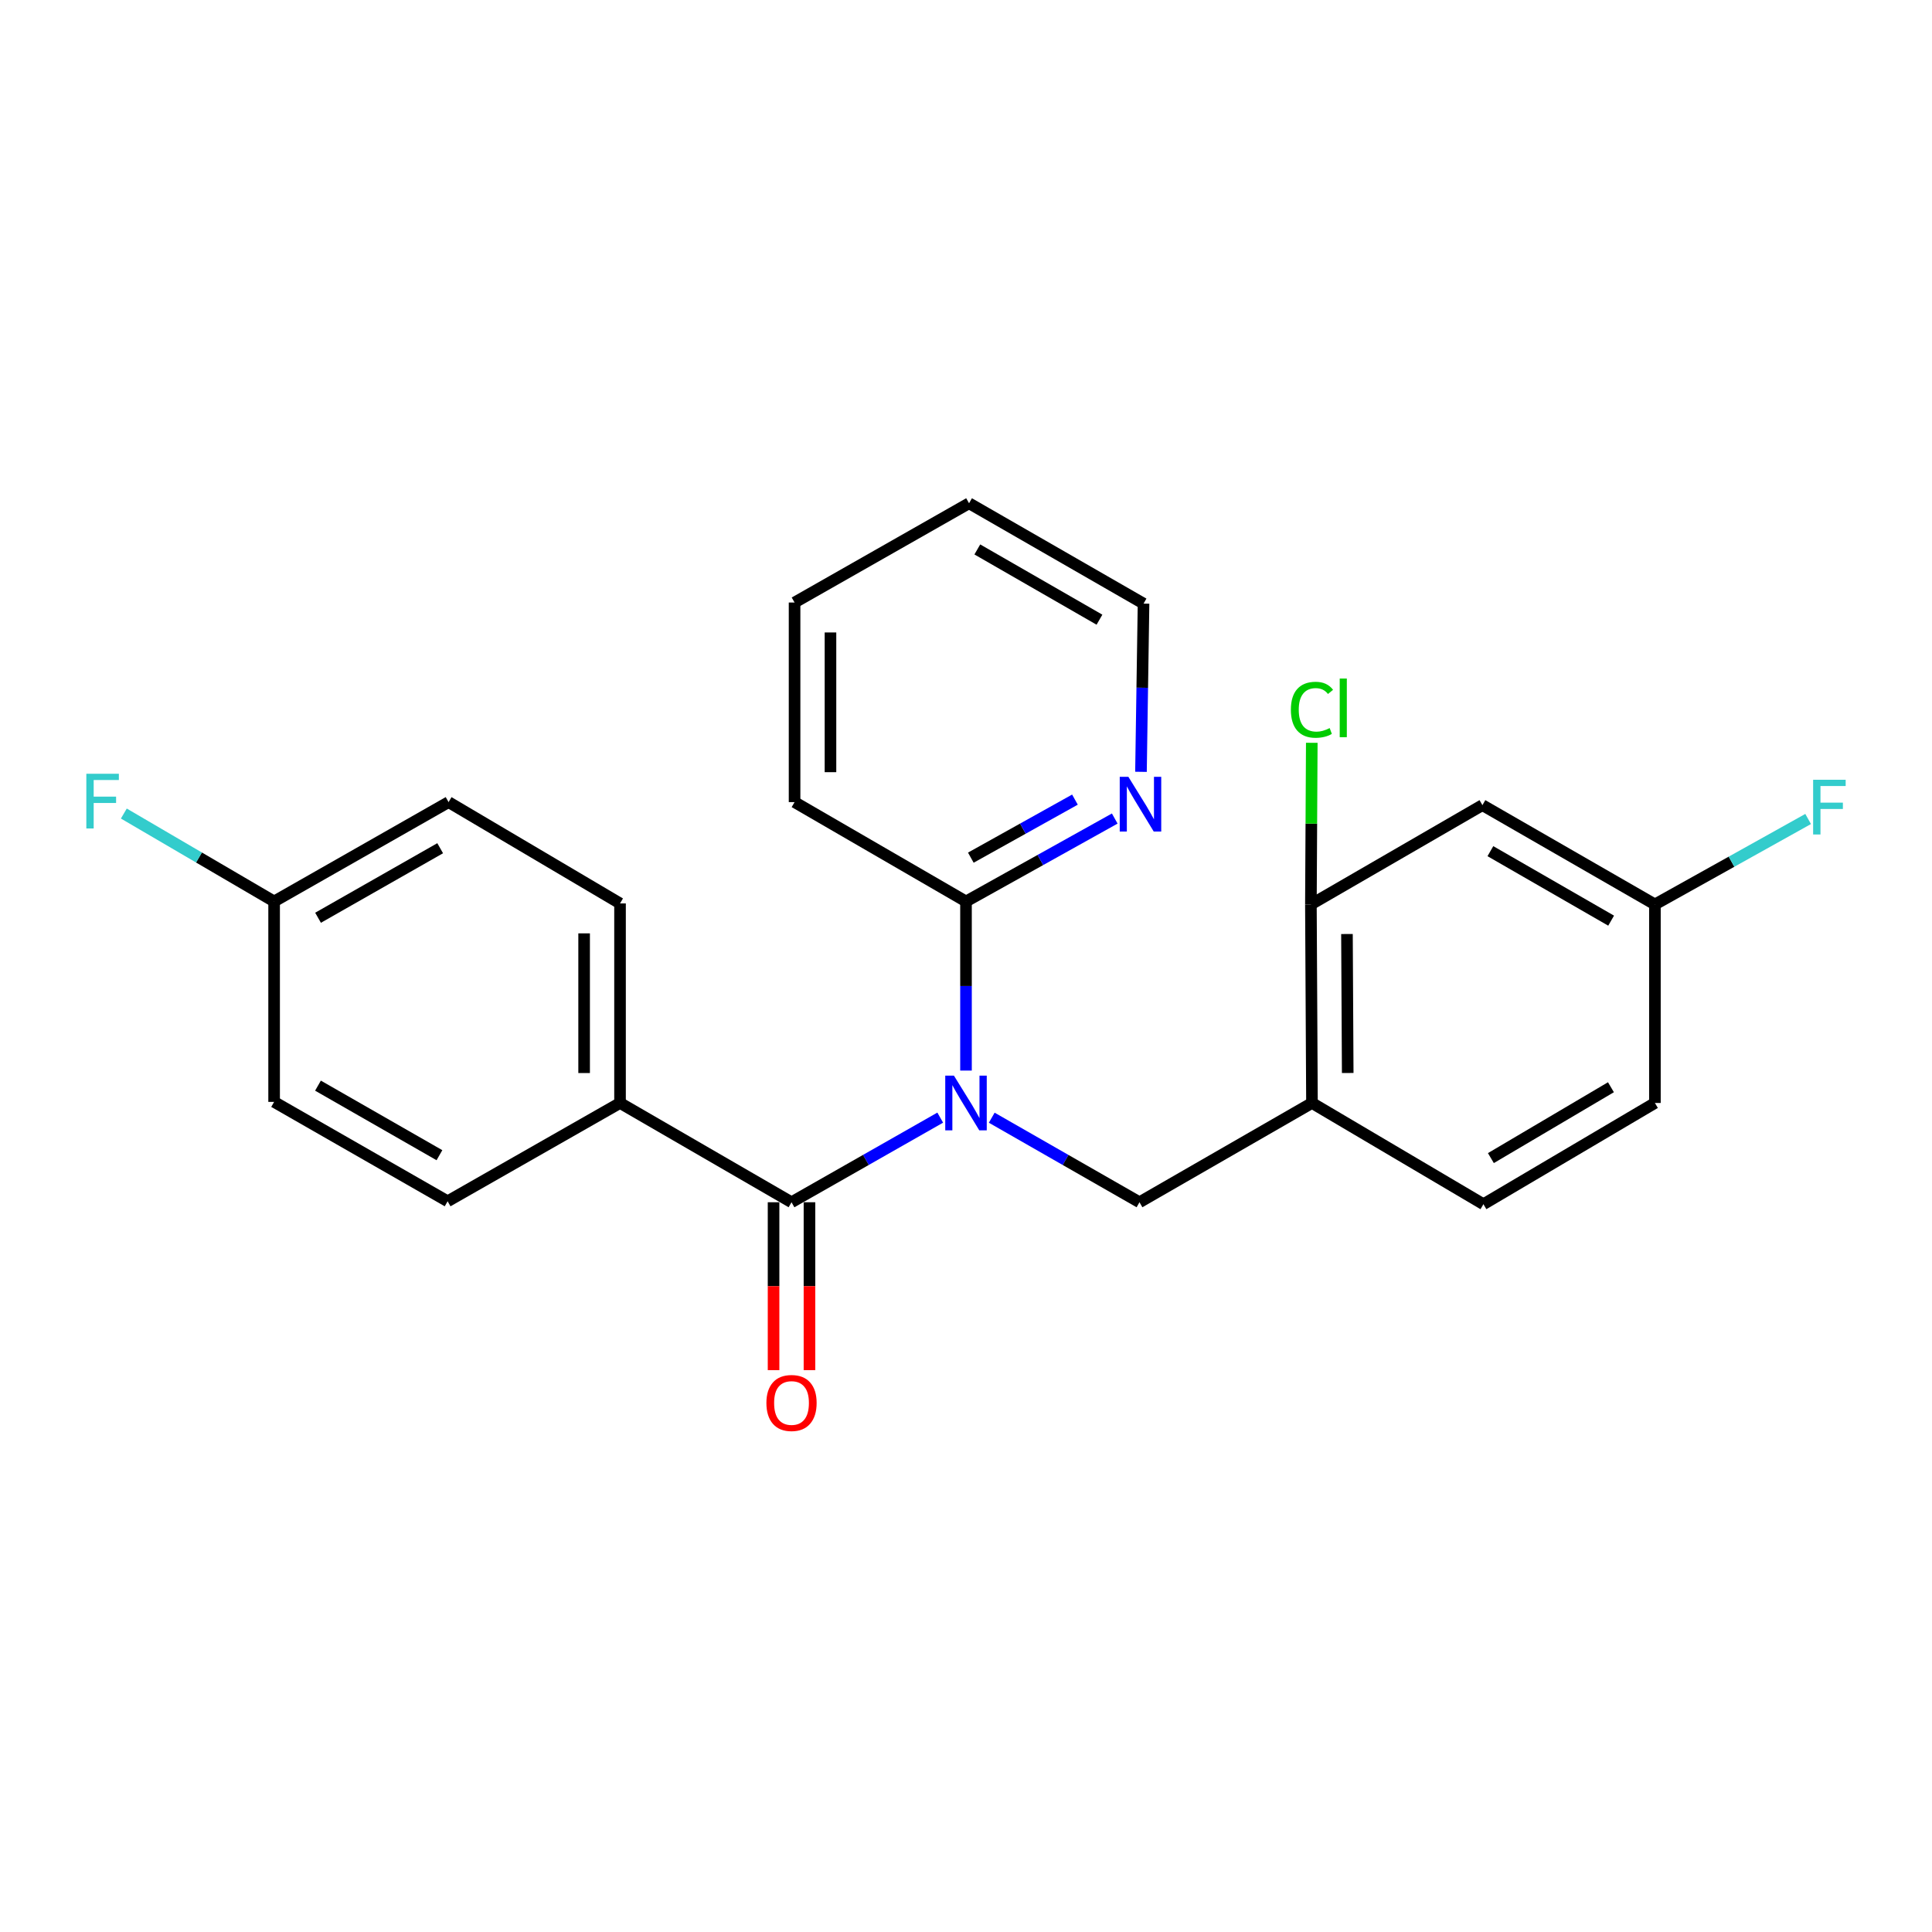<?xml version='1.0' encoding='iso-8859-1'?>
<svg version='1.1' baseProfile='full'
              xmlns='http://www.w3.org/2000/svg'
                      xmlns:rdkit='http://www.rdkit.org/xml'
                      xmlns:xlink='http://www.w3.org/1999/xlink'
                  xml:space='preserve'
width='1000px' height='1000px' viewBox='0 0 1000 1000'>
<!-- END OF HEADER -->
<rect style='opacity:1.0;fill:#FFFFFF;stroke:none' width='1000' height='1000' x='0' y='0'> </rect>
<path class='bond-0' d='M 486.662,578.484 L 448.175,600.383' style='fill:none;fill-rule:evenodd;stroke:#0000FF;stroke-width:6px;stroke-linecap:butt;stroke-linejoin:miter;stroke-opacity:1' />
<path class='bond-0' d='M 448.175,600.383 L 409.688,622.282' style='fill:none;fill-rule:evenodd;stroke:#000000;stroke-width:6px;stroke-linecap:butt;stroke-linejoin:miter;stroke-opacity:1' />
<path class='bond-1' d='M 513.326,578.521 L 551.561,600.401' style='fill:none;fill-rule:evenodd;stroke:#0000FF;stroke-width:6px;stroke-linecap:butt;stroke-linejoin:miter;stroke-opacity:1' />
<path class='bond-1' d='M 551.561,600.401 L 589.796,622.282' style='fill:none;fill-rule:evenodd;stroke:#000000;stroke-width:6px;stroke-linecap:butt;stroke-linejoin:miter;stroke-opacity:1' />
<path class='bond-3' d='M 500,554.127 L 500,510.36' style='fill:none;fill-rule:evenodd;stroke:#0000FF;stroke-width:6px;stroke-linecap:butt;stroke-linejoin:miter;stroke-opacity:1' />
<path class='bond-3' d='M 500,510.36 L 500,466.593' style='fill:none;fill-rule:evenodd;stroke:#000000;stroke-width:6px;stroke-linecap:butt;stroke-linejoin:miter;stroke-opacity:1' />
<path class='bond-5' d='M 409.688,622.282 L 320.925,570.895' style='fill:none;fill-rule:evenodd;stroke:#000000;stroke-width:6px;stroke-linecap:butt;stroke-linejoin:miter;stroke-opacity:1' />
<path class='bond-8' d='M 400.396,622.282 L 400.396,665.733' style='fill:none;fill-rule:evenodd;stroke:#000000;stroke-width:6px;stroke-linecap:butt;stroke-linejoin:miter;stroke-opacity:1' />
<path class='bond-8' d='M 400.396,665.733 L 400.396,709.183' style='fill:none;fill-rule:evenodd;stroke:#FF0000;stroke-width:6px;stroke-linecap:butt;stroke-linejoin:miter;stroke-opacity:1' />
<path class='bond-8' d='M 418.98,622.282 L 418.98,665.733' style='fill:none;fill-rule:evenodd;stroke:#000000;stroke-width:6px;stroke-linecap:butt;stroke-linejoin:miter;stroke-opacity:1' />
<path class='bond-8' d='M 418.98,665.733 L 418.98,709.183' style='fill:none;fill-rule:evenodd;stroke:#FF0000;stroke-width:6px;stroke-linecap:butt;stroke-linejoin:miter;stroke-opacity:1' />
<path class='bond-2' d='M 589.796,622.282 L 679.075,570.895' style='fill:none;fill-rule:evenodd;stroke:#000000;stroke-width:6px;stroke-linecap:butt;stroke-linejoin:miter;stroke-opacity:1' />
<path class='bond-4' d='M 679.075,570.895 L 678.518,468.131' style='fill:none;fill-rule:evenodd;stroke:#000000;stroke-width:6px;stroke-linecap:butt;stroke-linejoin:miter;stroke-opacity:1' />
<path class='bond-4' d='M 697.576,555.379 L 697.186,483.445' style='fill:none;fill-rule:evenodd;stroke:#000000;stroke-width:6px;stroke-linecap:butt;stroke-linejoin:miter;stroke-opacity:1' />
<path class='bond-9' d='M 679.075,570.895 L 767.818,623.294' style='fill:none;fill-rule:evenodd;stroke:#000000;stroke-width:6px;stroke-linecap:butt;stroke-linejoin:miter;stroke-opacity:1' />
<path class='bond-7' d='M 500,466.593 L 538.494,445.134' style='fill:none;fill-rule:evenodd;stroke:#000000;stroke-width:6px;stroke-linecap:butt;stroke-linejoin:miter;stroke-opacity:1' />
<path class='bond-7' d='M 538.494,445.134 L 576.987,423.676' style='fill:none;fill-rule:evenodd;stroke:#0000FF;stroke-width:6px;stroke-linecap:butt;stroke-linejoin:miter;stroke-opacity:1' />
<path class='bond-7' d='M 502.499,443.922 L 529.444,428.901' style='fill:none;fill-rule:evenodd;stroke:#000000;stroke-width:6px;stroke-linecap:butt;stroke-linejoin:miter;stroke-opacity:1' />
<path class='bond-7' d='M 529.444,428.901 L 556.39,413.881' style='fill:none;fill-rule:evenodd;stroke:#0000FF;stroke-width:6px;stroke-linecap:butt;stroke-linejoin:miter;stroke-opacity:1' />
<path class='bond-20' d='M 500,466.593 L 411.268,415.175' style='fill:none;fill-rule:evenodd;stroke:#000000;stroke-width:6px;stroke-linecap:butt;stroke-linejoin:miter;stroke-opacity:1' />
<path class='bond-6' d='M 678.518,468.131 L 767.302,416.744' style='fill:none;fill-rule:evenodd;stroke:#000000;stroke-width:6px;stroke-linecap:butt;stroke-linejoin:miter;stroke-opacity:1' />
<path class='bond-13' d='M 678.518,468.131 L 678.747,426.302' style='fill:none;fill-rule:evenodd;stroke:#000000;stroke-width:6px;stroke-linecap:butt;stroke-linejoin:miter;stroke-opacity:1' />
<path class='bond-13' d='M 678.747,426.302 L 678.976,384.473' style='fill:none;fill-rule:evenodd;stroke:#00CC00;stroke-width:6px;stroke-linecap:butt;stroke-linejoin:miter;stroke-opacity:1' />
<path class='bond-10' d='M 320.925,570.895 L 320.925,467.615' style='fill:none;fill-rule:evenodd;stroke:#000000;stroke-width:6px;stroke-linecap:butt;stroke-linejoin:miter;stroke-opacity:1' />
<path class='bond-10' d='M 302.34,555.403 L 302.34,483.107' style='fill:none;fill-rule:evenodd;stroke:#000000;stroke-width:6px;stroke-linecap:butt;stroke-linejoin:miter;stroke-opacity:1' />
<path class='bond-11' d='M 320.925,570.895 L 231.687,621.776' style='fill:none;fill-rule:evenodd;stroke:#000000;stroke-width:6px;stroke-linecap:butt;stroke-linejoin:miter;stroke-opacity:1' />
<path class='bond-26' d='M 767.302,416.744 L 856.581,468.131' style='fill:none;fill-rule:evenodd;stroke:#000000;stroke-width:6px;stroke-linecap:butt;stroke-linejoin:miter;stroke-opacity:1' />
<path class='bond-26' d='M 771.423,440.559 L 833.918,476.53' style='fill:none;fill-rule:evenodd;stroke:#000000;stroke-width:6px;stroke-linecap:butt;stroke-linejoin:miter;stroke-opacity:1' />
<path class='bond-21' d='M 590.567,399.493 L 591.229,355.962' style='fill:none;fill-rule:evenodd;stroke:#0000FF;stroke-width:6px;stroke-linecap:butt;stroke-linejoin:miter;stroke-opacity:1' />
<path class='bond-21' d='M 591.229,355.962 L 591.892,312.431' style='fill:none;fill-rule:evenodd;stroke:#000000;stroke-width:6px;stroke-linecap:butt;stroke-linejoin:miter;stroke-opacity:1' />
<path class='bond-15' d='M 767.818,623.294 L 856.581,570.895' style='fill:none;fill-rule:evenodd;stroke:#000000;stroke-width:6px;stroke-linecap:butt;stroke-linejoin:miter;stroke-opacity:1' />
<path class='bond-15' d='M 771.685,599.43 L 833.819,562.75' style='fill:none;fill-rule:evenodd;stroke:#000000;stroke-width:6px;stroke-linecap:butt;stroke-linejoin:miter;stroke-opacity:1' />
<path class='bond-16' d='M 320.925,467.615 L 232.182,415.175' style='fill:none;fill-rule:evenodd;stroke:#000000;stroke-width:6px;stroke-linecap:butt;stroke-linejoin:miter;stroke-opacity:1' />
<path class='bond-17' d='M 231.687,621.776 L 141.881,570.337' style='fill:none;fill-rule:evenodd;stroke:#000000;stroke-width:6px;stroke-linecap:butt;stroke-linejoin:miter;stroke-opacity:1' />
<path class='bond-17' d='M 227.453,597.933 L 164.588,561.926' style='fill:none;fill-rule:evenodd;stroke:#000000;stroke-width:6px;stroke-linecap:butt;stroke-linejoin:miter;stroke-opacity:1' />
<path class='bond-12' d='M 856.581,468.131 L 856.581,570.895' style='fill:none;fill-rule:evenodd;stroke:#000000;stroke-width:6px;stroke-linecap:butt;stroke-linejoin:miter;stroke-opacity:1' />
<path class='bond-18' d='M 856.581,468.131 L 896.234,446.017' style='fill:none;fill-rule:evenodd;stroke:#000000;stroke-width:6px;stroke-linecap:butt;stroke-linejoin:miter;stroke-opacity:1' />
<path class='bond-18' d='M 896.234,446.017 L 935.888,423.903' style='fill:none;fill-rule:evenodd;stroke:#33CCCC;stroke-width:6px;stroke-linecap:butt;stroke-linejoin:miter;stroke-opacity:1' />
<path class='bond-14' d='M 141.881,466.593 L 141.881,570.337' style='fill:none;fill-rule:evenodd;stroke:#000000;stroke-width:6px;stroke-linecap:butt;stroke-linejoin:miter;stroke-opacity:1' />
<path class='bond-19' d='M 141.881,466.593 L 102.989,443.84' style='fill:none;fill-rule:evenodd;stroke:#000000;stroke-width:6px;stroke-linecap:butt;stroke-linejoin:miter;stroke-opacity:1' />
<path class='bond-19' d='M 102.989,443.84 L 64.098,421.088' style='fill:none;fill-rule:evenodd;stroke:#33CCCC;stroke-width:6px;stroke-linecap:butt;stroke-linejoin:miter;stroke-opacity:1' />
<path class='bond-25' d='M 141.881,466.593 L 232.182,415.175' style='fill:none;fill-rule:evenodd;stroke:#000000;stroke-width:6px;stroke-linecap:butt;stroke-linejoin:miter;stroke-opacity:1' />
<path class='bond-25' d='M 164.622,475.03 L 227.833,439.037' style='fill:none;fill-rule:evenodd;stroke:#000000;stroke-width:6px;stroke-linecap:butt;stroke-linejoin:miter;stroke-opacity:1' />
<path class='bond-22' d='M 411.268,415.175 L 411.268,311.863' style='fill:none;fill-rule:evenodd;stroke:#000000;stroke-width:6px;stroke-linecap:butt;stroke-linejoin:miter;stroke-opacity:1' />
<path class='bond-22' d='M 429.853,399.678 L 429.853,327.36' style='fill:none;fill-rule:evenodd;stroke:#000000;stroke-width:6px;stroke-linecap:butt;stroke-linejoin:miter;stroke-opacity:1' />
<path class='bond-24' d='M 591.892,312.431 L 501.58,260.487' style='fill:none;fill-rule:evenodd;stroke:#000000;stroke-width:6px;stroke-linecap:butt;stroke-linejoin:miter;stroke-opacity:1' />
<path class='bond-24' d='M 569.079,320.75 L 505.86,284.389' style='fill:none;fill-rule:evenodd;stroke:#000000;stroke-width:6px;stroke-linecap:butt;stroke-linejoin:miter;stroke-opacity:1' />
<path class='bond-23' d='M 411.268,311.863 L 501.58,260.487' style='fill:none;fill-rule:evenodd;stroke:#000000;stroke-width:6px;stroke-linecap:butt;stroke-linejoin:miter;stroke-opacity:1' />
<path  class='atom-0' d='M 493.74 556.735
L 503.02 571.735
Q 503.94 573.215, 505.42 575.895
Q 506.9 578.575, 506.98 578.735
L 506.98 556.735
L 510.74 556.735
L 510.74 585.055
L 506.86 585.055
L 496.9 568.655
Q 495.74 566.735, 494.5 564.535
Q 493.3 562.335, 492.94 561.655
L 492.94 585.055
L 489.26 585.055
L 489.26 556.735
L 493.74 556.735
' fill='#0000FF'/>
<path  class='atom-8' d='M 584.052 402.088
L 593.332 417.088
Q 594.252 418.568, 595.732 421.248
Q 597.212 423.928, 597.292 424.088
L 597.292 402.088
L 601.052 402.088
L 601.052 430.408
L 597.172 430.408
L 587.212 414.008
Q 586.052 412.088, 584.812 409.888
Q 583.612 407.688, 583.252 407.008
L 583.252 430.408
L 579.572 430.408
L 579.572 402.088
L 584.052 402.088
' fill='#0000FF'/>
<path  class='atom-9' d='M 396.688 726.179
Q 396.688 719.379, 400.048 715.579
Q 403.408 711.779, 409.688 711.779
Q 415.968 711.779, 419.328 715.579
Q 422.688 719.379, 422.688 726.179
Q 422.688 733.059, 419.288 736.979
Q 415.888 740.859, 409.688 740.859
Q 403.448 740.859, 400.048 736.979
Q 396.688 733.099, 396.688 726.179
M 409.688 737.659
Q 414.008 737.659, 416.328 734.779
Q 418.688 731.859, 418.688 726.179
Q 418.688 720.619, 416.328 717.819
Q 414.008 714.979, 409.688 714.979
Q 405.368 714.979, 403.008 717.779
Q 400.688 720.579, 400.688 726.179
Q 400.688 731.899, 403.008 734.779
Q 405.368 737.659, 409.688 737.659
' fill='#FF0000'/>
<path  class='atom-14' d='M 668.155 367.369
Q 668.155 360.329, 671.435 356.649
Q 674.755 352.929, 681.035 352.929
Q 686.875 352.929, 689.995 357.049
L 687.355 359.209
Q 685.075 356.209, 681.035 356.209
Q 676.755 356.209, 674.475 359.089
Q 672.235 361.929, 672.235 367.369
Q 672.235 372.969, 674.555 375.849
Q 676.915 378.729, 681.475 378.729
Q 684.595 378.729, 688.235 376.849
L 689.355 379.849
Q 687.875 380.809, 685.635 381.369
Q 683.395 381.929, 680.915 381.929
Q 674.755 381.929, 671.435 378.169
Q 668.155 374.409, 668.155 367.369
' fill='#00CC00'/>
<path  class='atom-14' d='M 693.435 351.209
L 697.115 351.209
L 697.115 381.569
L 693.435 381.569
L 693.435 351.209
' fill='#00CC00'/>
<path  class='atom-19' d='M 938.473 403.606
L 955.313 403.606
L 955.313 406.846
L 942.273 406.846
L 942.273 415.446
L 953.873 415.446
L 953.873 418.726
L 942.273 418.726
L 942.273 431.926
L 938.473 431.926
L 938.473 403.606
' fill='#33CCCC'/>
<path  class='atom-20' d='M 44.687 400.498
L 61.527 400.498
L 61.527 403.738
L 48.487 403.738
L 48.487 412.338
L 60.087 412.338
L 60.087 415.618
L 48.487 415.618
L 48.487 428.818
L 44.687 428.818
L 44.687 400.498
' fill='#33CCCC'/>
</svg>
